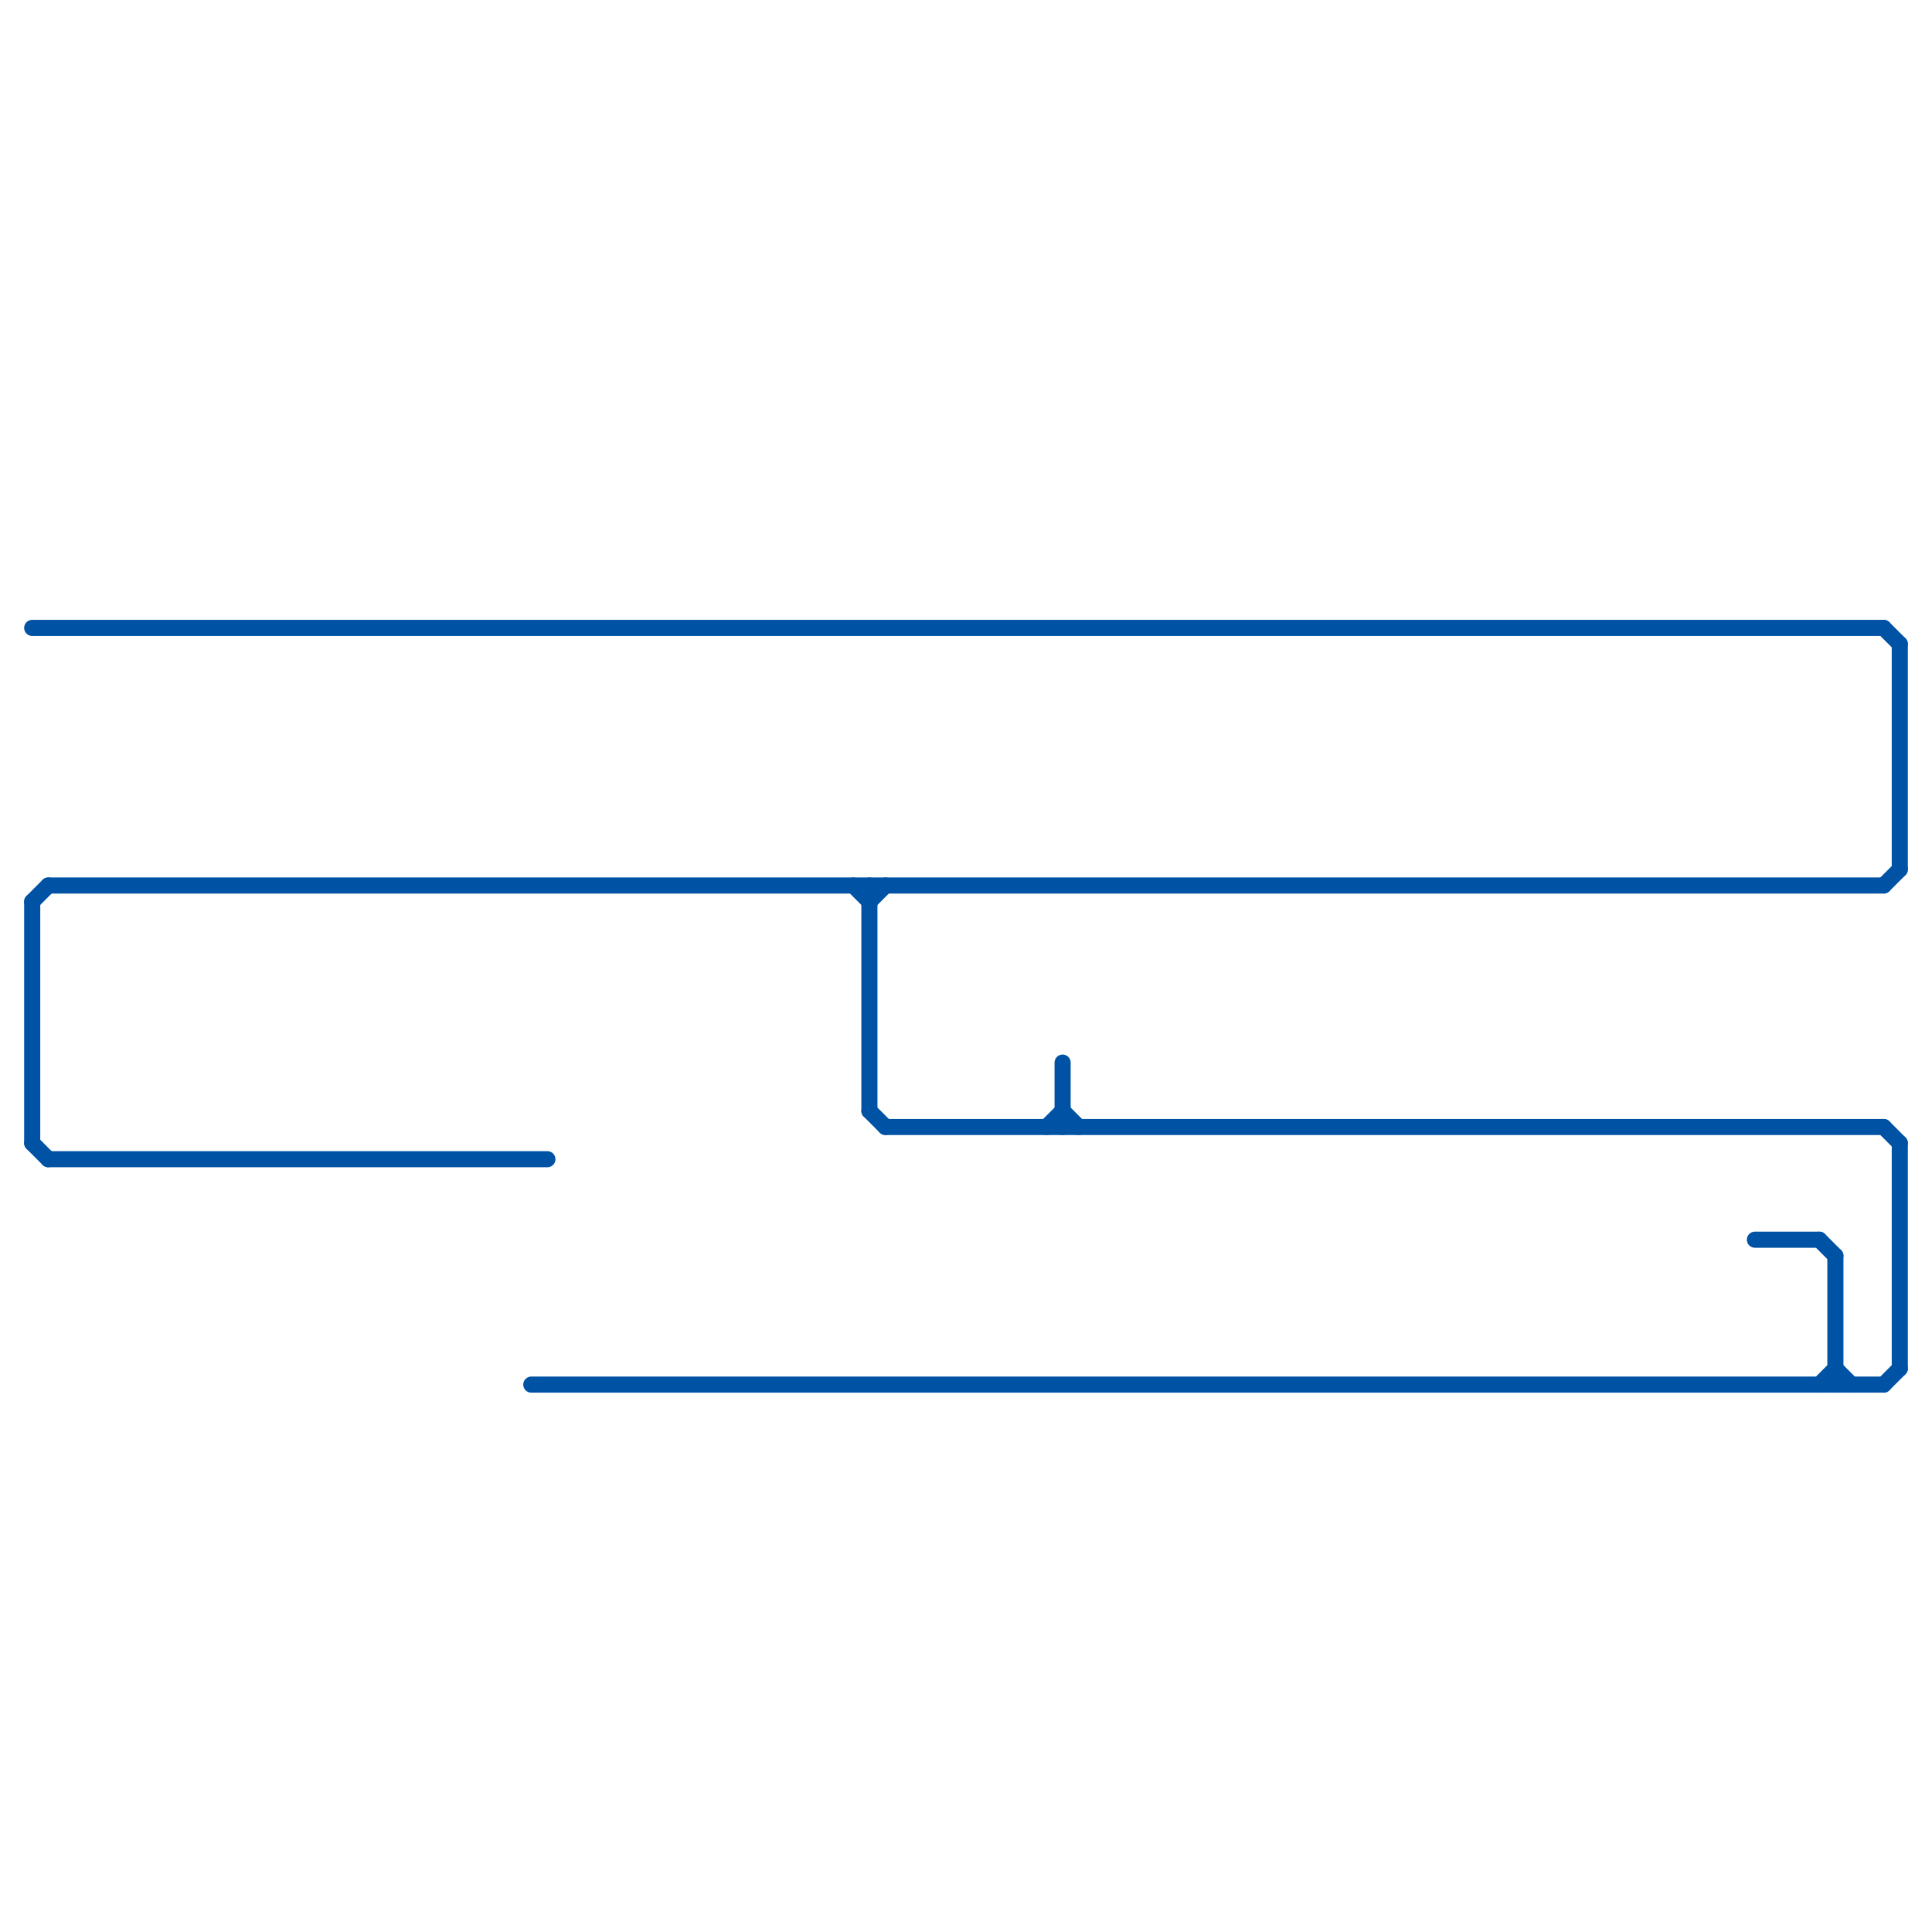 
<svg version="1.1" xmlns="http://www.w3.org/2000/svg" viewBox="0 0 120 120">
<style>text { font: 1px Helvetica; font-weight: 600; white-space: pre; dominant-baseline: central; } line { stroke-width: 1; fill: none; stroke-linecap: round; stroke-linejoin: round; } .c0 { stroke: #0052a4 } .w1 { stroke-width: 1; }</style><defs><g id="csm-0052a4"><circle r="0.4" fill="#0052a4"/><circle r="0.2" fill="#fff"/></g><g id="csm-xf-0052a4"><circle r="0.4" fill="#fff"/><circle r="0.2" fill="#0052a4"/></g></defs><line class="c0 " x1="53" y1="55" x2="54" y2="56"/><line class="c0 " x1="117" y1="39" x2="118" y2="40"/><line class="c0 " x1="65" y1="70" x2="66" y2="69"/><line class="c0 " x1="66" y1="69" x2="67" y2="70"/><line class="c0 " x1="54" y1="55" x2="54" y2="69"/><line class="c0 " x1="3" y1="55" x2="117" y2="55"/><line class="c0 " x1="2" y1="39" x2="117" y2="39"/><line class="c0 " x1="54" y1="56" x2="55" y2="55"/><line class="c0 " x1="55" y1="70" x2="117" y2="70"/><line class="c0 " x1="2" y1="71" x2="3" y2="72"/><line class="c0 " x1="66" y1="66" x2="66" y2="70"/><line class="c0 " x1="117" y1="55" x2="118" y2="54"/><line class="c0 " x1="117" y1="86" x2="118" y2="85"/><line class="c0 " x1="2" y1="56" x2="3" y2="55"/><line class="c0 " x1="114" y1="78" x2="114" y2="86"/><line class="c0 " x1="33" y1="86" x2="117" y2="86"/><line class="c0 " x1="114" y1="85" x2="115" y2="86"/><line class="c0 " x1="113" y1="86" x2="114" y2="85"/><line class="c0 " x1="117" y1="70" x2="118" y2="71"/><line class="c0 " x1="3" y1="72" x2="34" y2="72"/><line class="c0 " x1="2" y1="56" x2="2" y2="71"/><line class="c0 " x1="113" y1="77" x2="114" y2="78"/><line class="c0 " x1="118" y1="40" x2="118" y2="54"/><line class="c0 " x1="54" y1="69" x2="55" y2="70"/><line class="c0 " x1="109" y1="77" x2="113" y2="77"/><line class="c0 " x1="118" y1="71" x2="118" y2="85"/>
</svg>
